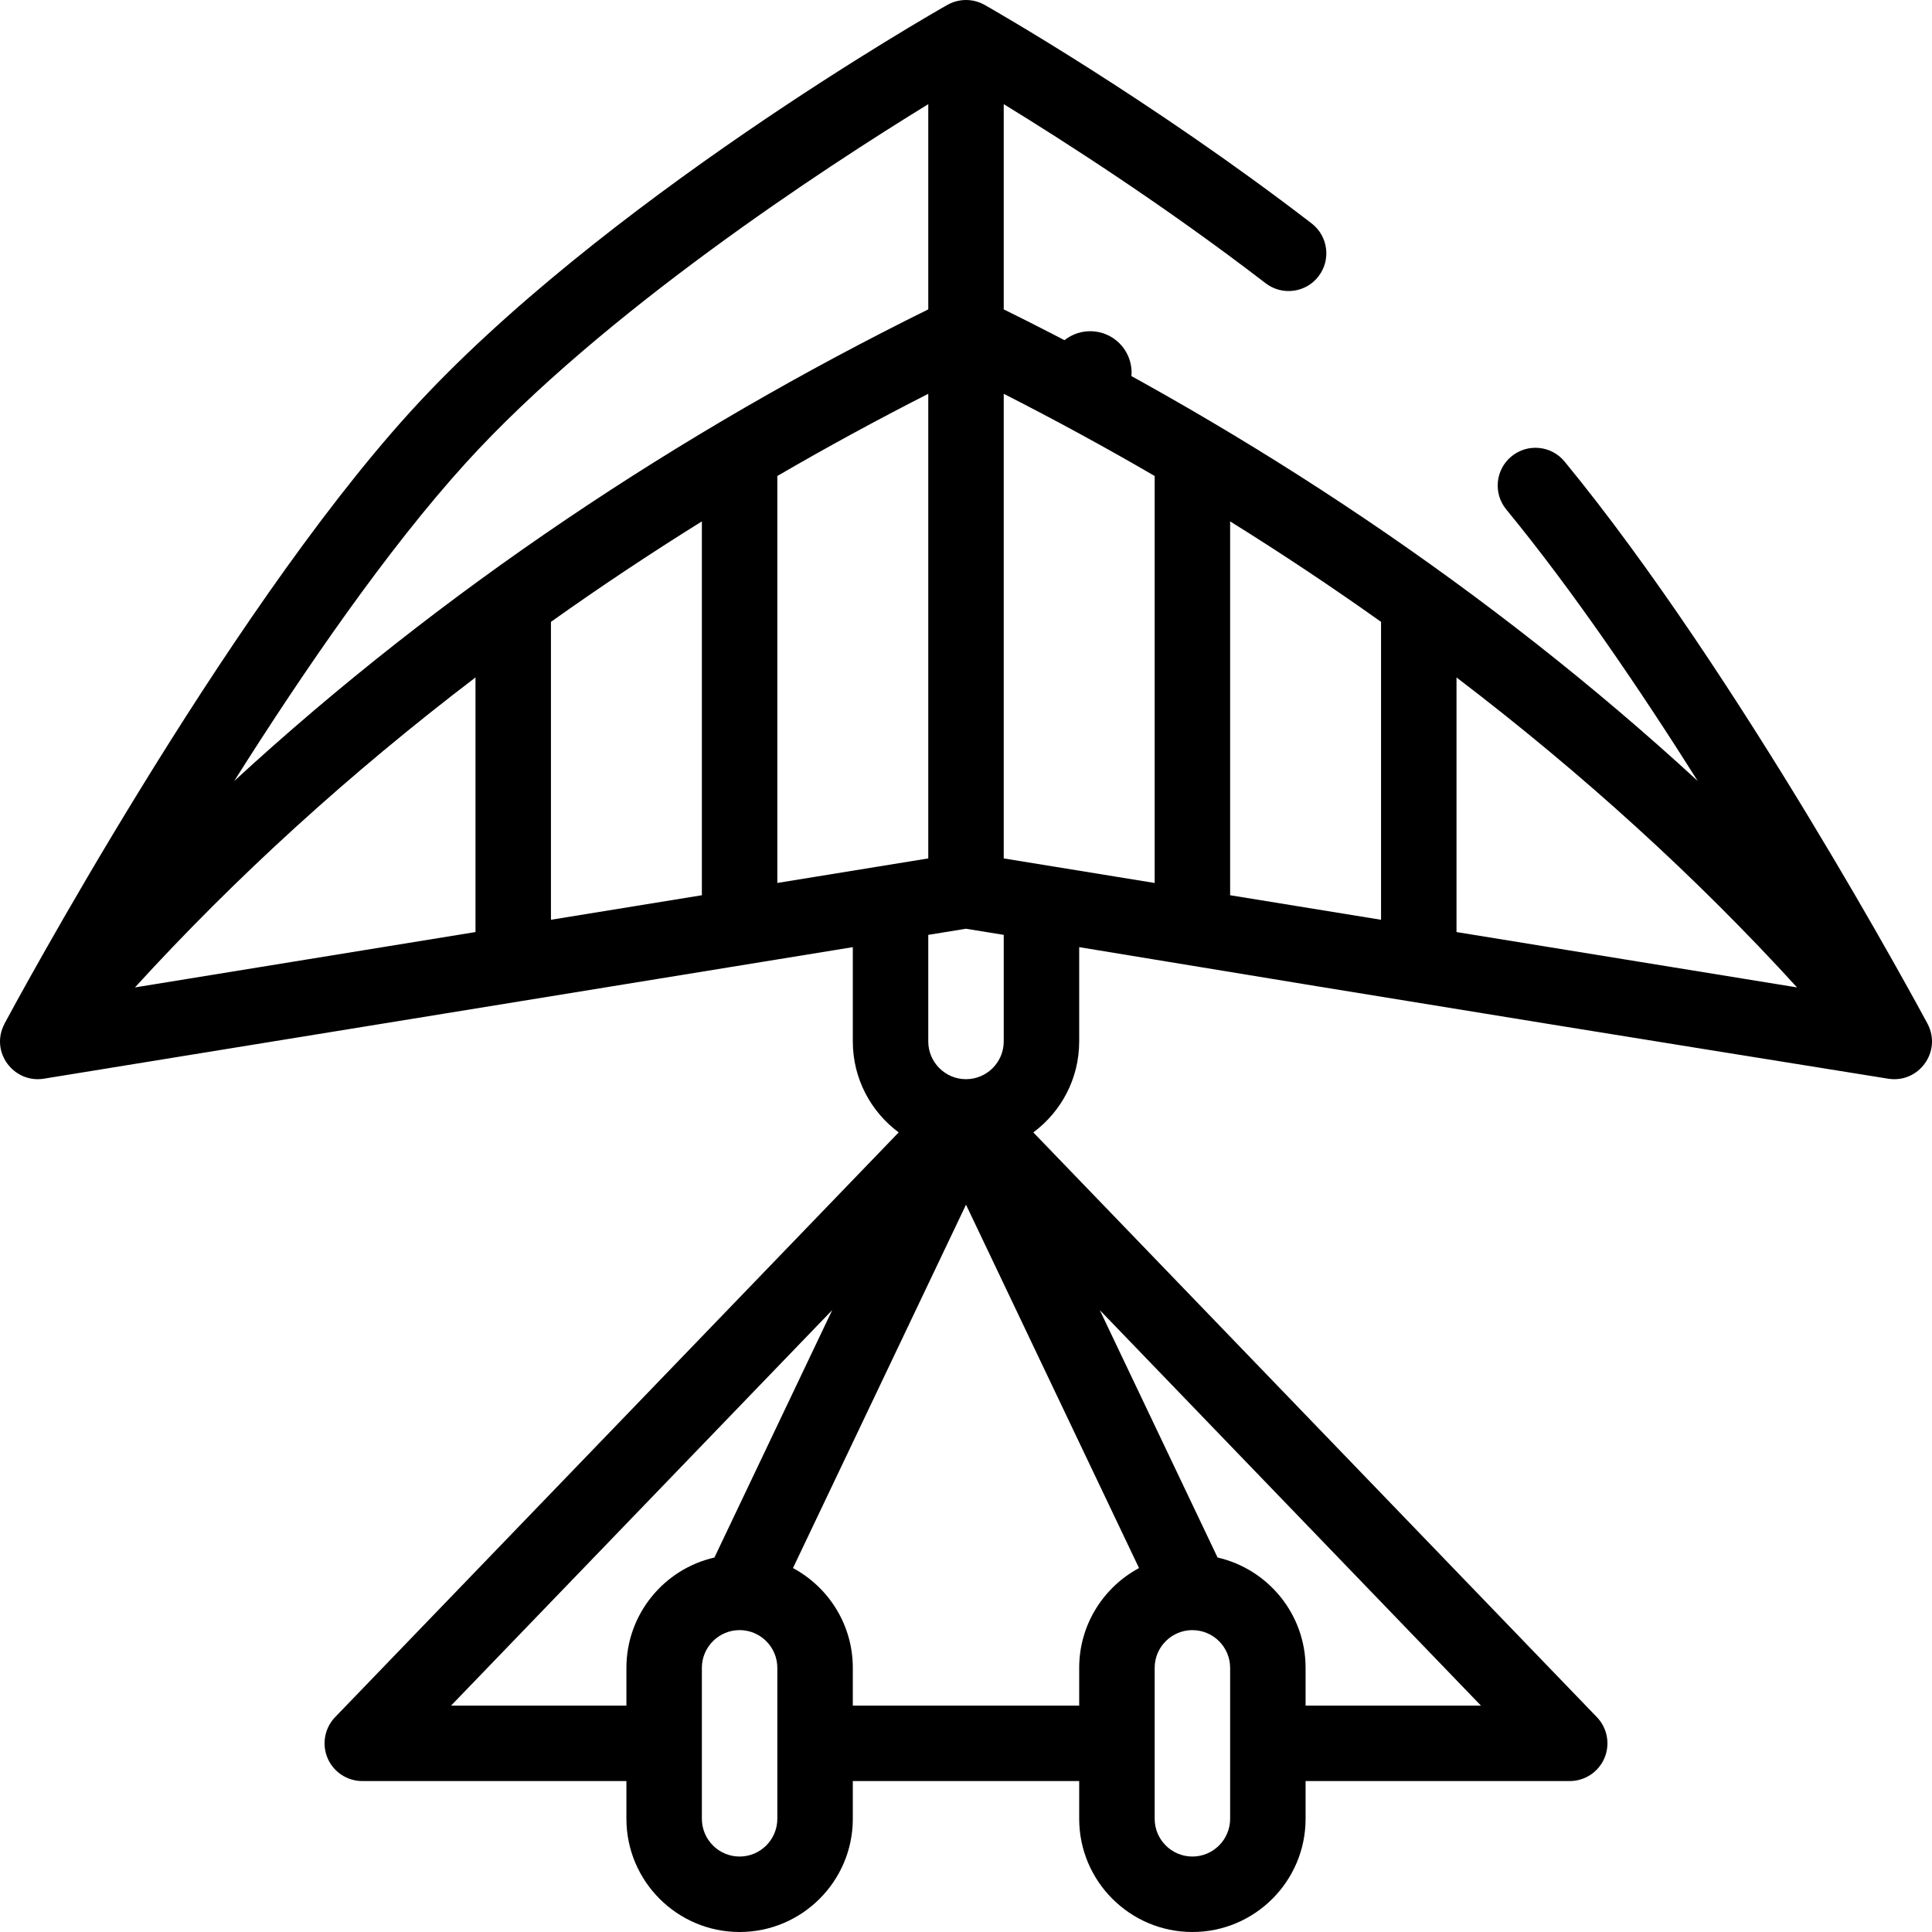 <?xml version="1.0" encoding="UTF-8"?> <svg xmlns="http://www.w3.org/2000/svg" xmlns:xlink="http://www.w3.org/1999/xlink" width="70px" height="70px" viewBox="0 0 70 70" version="1.1"><title>hang-gliding</title><g id="Page-1" stroke="none" stroke-width="1" fill="none" fill-rule="evenodd"><g id="Esileht-ver2" transform="translate(-1206, -385)" fill="#000000" fill-rule="nonzero"><g id="Rectangle-2" transform="translate(0, -2)"><g id="Group-Copy-2" transform="translate(1100, 359)"><g id="hang-gliding" transform="translate(106, 28)"><path d="M1.589,39.083 C2.288,38.973 29.893,34.481 30.899,34.317 L30.899,37.734 C30.899,39.083 31.553,40.281 32.561,41.029 L12.142,62.215 C11.762,62.61 11.654,63.194 11.868,63.699 C12.083,64.204 12.578,64.531 13.126,64.531 L22.696,64.531 L22.696,65.898 C22.696,68.16 24.536,70 26.797,70 C29.059,70 30.899,68.16 30.899,65.898 L30.899,64.531 L39.101,64.531 L39.101,65.898 C39.101,68.16 40.941,70 43.203,70 C45.464,70 47.304,68.16 47.304,65.898 L47.304,64.531 L56.874,64.531 C57.422,64.531 57.917,64.203 58.132,63.699 C58.346,63.194 58.238,62.61 57.858,62.215 L37.439,41.029 C38.447,40.281 39.101,39.083 39.101,37.734 L39.101,34.317 C42.101,34.805 49.32,36.021 68.411,39.083 C69.518,39.263 70.377,38.095 69.832,37.08 C69.556,36.566 63.003,24.408 56.688,16.723 C56.208,16.14 55.347,16.055 54.764,16.535 C54.18,17.014 54.096,17.876 54.575,18.459 C56.972,21.375 59.411,24.968 61.512,28.296 C53.973,21.359 45.334,15.637 36.367,11.209 L36.367,3.773 C38.559,5.117 42.218,7.464 45.855,10.262 C46.454,10.722 47.312,10.61 47.772,10.012 C48.233,9.413 48.121,8.555 47.522,8.094 C41.656,3.583 35.916,0.314 35.674,0.177 C35.672,0.176 35.669,0.175 35.667,0.174 C35.239,-0.066 34.73,-0.049 34.333,0.174 C34.33,0.175 34.328,0.176 34.325,0.177 C33.814,0.467 21.726,7.364 14.848,14.94 C8.087,22.387 0.488,36.484 0.168,37.081 C0.164,37.088 0.162,37.096 0.158,37.104 C-0.369,38.123 0.504,39.259 1.589,39.083 Z M25.43,32.436 L19.962,33.325 L19.962,22.531 C21.732,21.272 23.562,20.054 25.43,18.891 L25.43,32.436 Z M28.164,31.991 L28.164,17.246 C29.948,16.208 31.778,15.212 33.633,14.268 L33.633,31.102 L28.164,31.991 Z M22.696,60.43 L22.696,61.797 L16.343,61.797 L30.153,47.467 L25.885,56.432 C24.061,56.848 22.696,58.482 22.696,60.43 L22.696,60.43 Z M28.164,65.898 C28.164,66.652 27.551,67.266 26.797,67.266 C26.044,67.266 25.43,66.652 25.43,65.898 L25.43,60.43 C25.43,59.676 26.044,59.062 26.797,59.062 C27.551,59.062 28.164,59.676 28.164,60.43 L28.164,65.898 Z M44.57,65.898 C44.57,66.652 43.956,67.266 43.203,67.266 C42.449,67.266 41.836,66.652 41.836,65.898 L41.836,60.43 C41.836,59.676 42.448,59.064 43.2,59.062 C43.202,59.062 43.202,59.063 43.204,59.063 C43.205,59.063 43.205,59.063 43.206,59.063 C43.959,59.065 44.57,59.677 44.57,60.43 L44.57,65.898 Z M53.657,61.797 L47.304,61.797 L47.304,60.43 C47.304,58.482 45.939,56.848 44.115,56.432 L39.847,47.467 L53.657,61.797 Z M41.269,56.814 C39.98,57.506 39.101,58.867 39.101,60.43 L39.101,61.797 L30.899,61.797 L30.899,60.43 C30.899,58.867 30.02,57.506 28.731,56.814 L35,43.648 L41.269,56.814 Z M52.772,24.545 C57.343,28.028 61.475,31.79 65.11,35.776 L52.772,33.77 L52.772,24.545 Z M44.57,18.891 C46.438,20.054 48.268,21.272 50.038,22.531 L50.038,33.325 L44.57,32.436 L44.57,18.891 Z M36.367,14.268 C38.222,15.212 40.052,16.208 41.836,17.246 L41.836,31.992 L36.367,31.102 L36.367,14.268 Z M35,33.65 L36.367,33.872 L36.367,37.734 C36.367,38.488 35.754,39.101 35,39.101 C34.246,39.101 33.633,38.488 33.633,37.734 L33.633,33.872 L35,33.65 Z M16.873,16.778 C21.818,11.331 29.88,6.078 33.633,3.774 L33.633,11.209 C24.645,15.648 16.009,21.374 8.486,28.298 C11.012,24.296 14.028,19.911 16.873,16.778 Z M17.228,24.545 L17.228,33.77 L4.89,35.776 C8.525,31.791 12.657,28.029 17.228,24.545 L17.228,24.545 Z" id="Shape"></path><circle id="Oval" cx="39.5" cy="13.5" r="1.5"></circle></g></g></g></g></g></svg> 